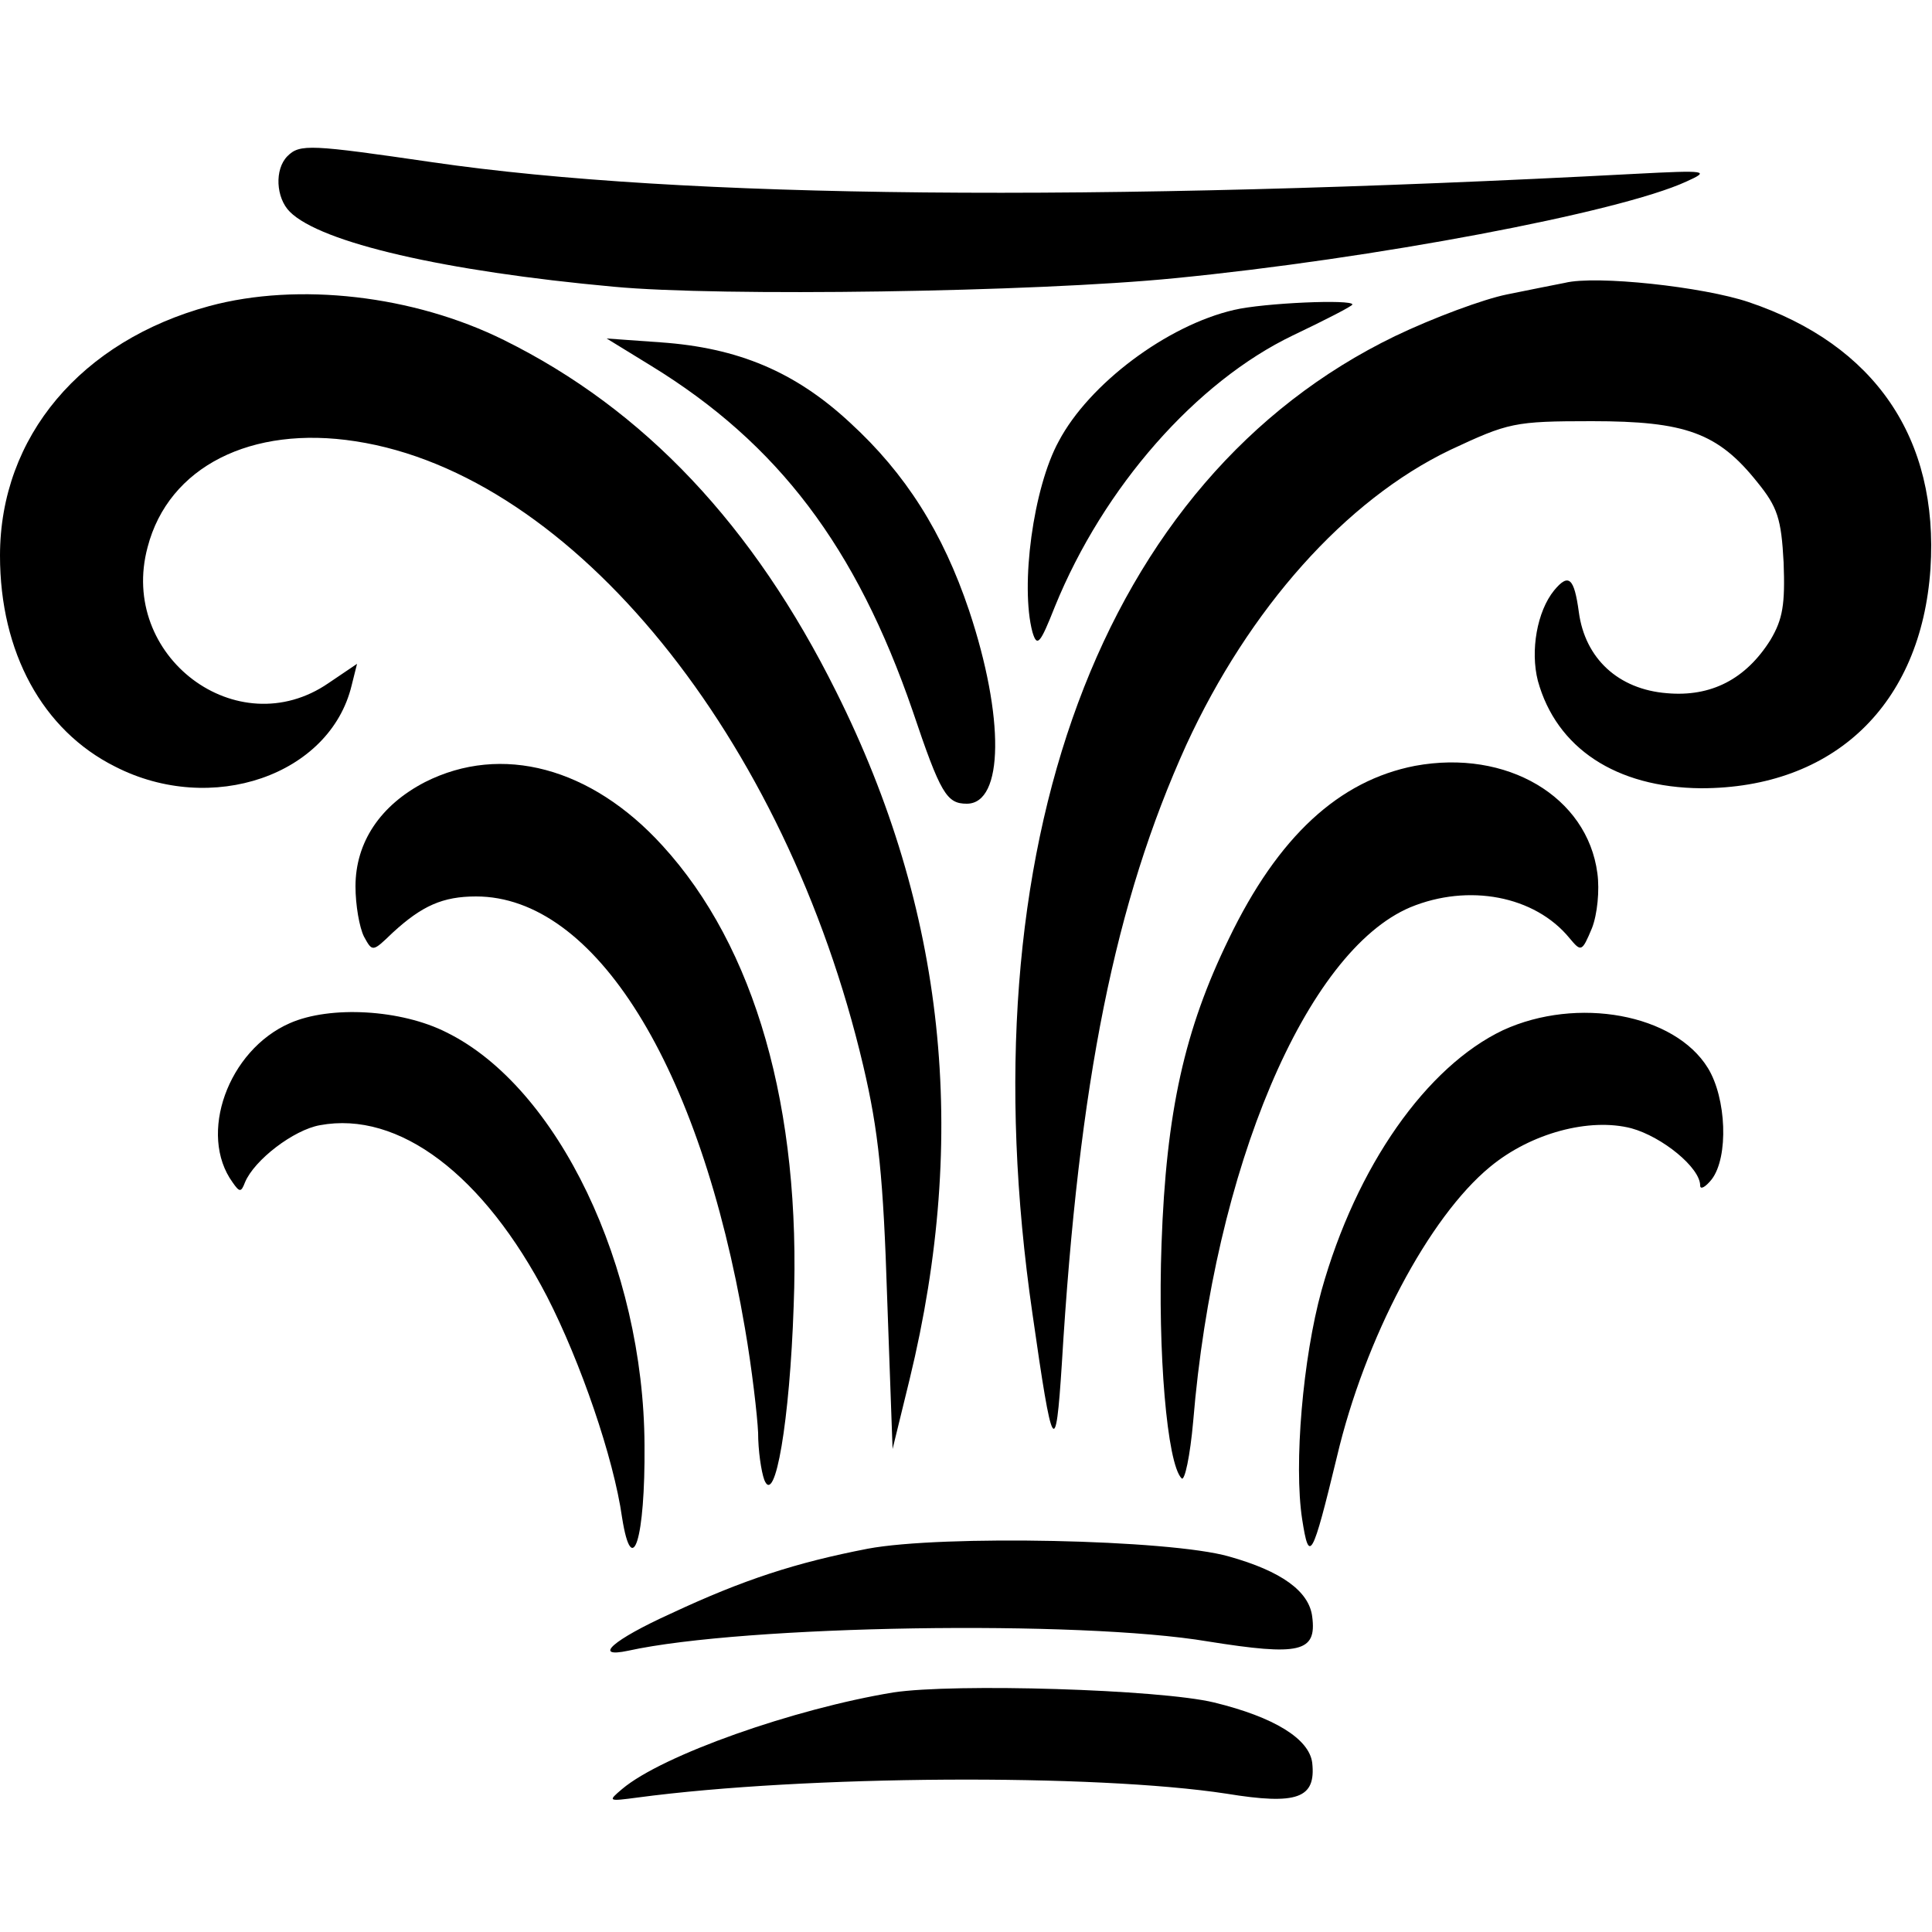 <svg version="1" xmlns="http://www.w3.org/2000/svg" width="333.333" height="333.333" viewBox="0 0 250 250"><path d="M37.2 20.2c-1.7 1.7-1.5 5.4.3 7.2 4 4 20 7.7 41.9 9.7 13.7 1.3 54.5.7 72.6-1.1 25.6-2.5 57.5-8.5 66.2-12.5 3.1-1.4 2.8-1.5-6.7-1-70 3.7-123.2 3.2-155.5-1.5-15.8-2.3-17.2-2.4-18.8-.8zM202.5 36.6c-1.1.2-4.5.9-7.5 1.5s-9.5 3-14.5 5.4c-38 18.4-55.7 66-46.9 126.5 2.6 18.2 3 18.9 3.8 6.5 2.2-36.7 6.9-59.8 16.1-80.1 8.1-17.6 20.6-31.7 34.2-38.2 7.5-3.5 8.2-3.7 18.3-3.7 12.1 0 16.3 1.5 21.4 7.9 2.6 3.2 3.1 4.7 3.4 10.4.2 5.4-.1 7.3-1.7 10-3.2 5.1-7.7 7.4-13.4 6.9-6.3-.5-10.6-4.5-11.4-10.5-.6-4.4-1.3-5.1-3.2-2.8-2.2 2.7-3.1 7.8-2.1 11.7 2.4 8.7 10.1 13.8 21.1 13.9 17.2 0 28.5-10.8 29.7-28.4 1.1-16.9-7.2-29-23.5-34.5-5.9-2-19.8-3.5-23.8-2.5zM27.1 39.6C10.5 44.1 0 56.5 0 71.9c0 12.5 5.5 22.6 14.9 27.3 12.5 6.4 27.8 1.1 30.6-10.5l.7-2.8-3.7 2.5c-11.8 8.1-27.2-3.5-23.4-17.6C21.8 60.4 32.5 55 46 57.1c28.1 4.3 55.7 38.3 65.7 80.8 2 8.5 2.6 14.5 3.1 30.1l.7 19.5 2.2-9c7.7-31.7 4.6-60.8-9.5-89C97.5 68 83.4 53 65.2 44c-11.7-5.8-26.6-7.5-38.1-4.4z"/><path d="M159.7 40.1c-8.7 2-18.8 9.6-22.7 17-3.3 6-5 18.7-3.4 24.7.6 2 1 1.5 2.9-3.3 6.3-15.5 18.3-29.1 30.8-35.1 4.2-2 7.7-3.8 7.7-4 0-.7-11.5-.2-15.3.7zM84.2 47.3c16.5 10.1 26.6 23.5 33.9 44.7 3.6 10.7 4.4 12 7 12 4.8 0 4.9-11.2.3-25-3.4-10.1-8.2-17.7-15.4-24.3-7.1-6.6-14.5-9.7-24.5-10.4l-7-.5 5.7 3.5zM183.1 99.1c-9.8 1.9-17.7 9.1-24.1 22.4-5.7 11.7-8.1 22.3-8.7 39.5-.5 13.9.7 28.4 2.6 30.3.4.4 1.1-2.9 1.5-7.4 2.7-32.7 14.6-60.8 28.1-66.5 7.5-3.1 16.1-1.5 20.6 4 1.5 1.8 1.6 1.8 2.9-1.3.7-1.8 1-4.9.7-7.1-1.3-9.9-11.7-16.1-23.6-13.9zM55 101.2c-5.8 3-9 7.8-9 13.5 0 2.4.5 5.3 1.1 6.5 1.1 2 1.1 2 3.7-.5 3.8-3.5 6.5-4.7 10.8-4.7 15.4 0 29 21.9 34.8 55.9.9 5.2 1.6 11.3 1.7 13.5 0 2.3.4 5 .8 6.1 1.4 3.5 3.3-7.7 3.8-22.5 1-25.6-5-46.5-17-59.6-9.2-10.1-20.8-13.2-30.7-8.2z"/><path d="M37.5 132.4c-8 3.5-11.9 14.4-7.4 20.6.9 1.3 1.1 1.3 1.6 0 1.2-2.9 6.3-6.8 9.7-7.4 10.2-1.9 21.2 6.4 29.4 22.2 4.3 8.4 8.6 20.8 9.7 28.6 1.3 8.2 3 2.7 2.9-9.4-.1-23.1-11.2-46.3-25.6-53.4-5.9-3-15.1-3.5-20.3-1.2zM194.5 133.3c-9.9 4.7-19 17.6-23.5 33.7-2.4 8.7-3.6 22.5-2.5 29.6.9 5.8 1.3 5.1 4.5-8.1 3.6-15.3 11.9-31 19.8-37.5 5.3-4.4 12.9-6.4 18.3-5 4 1.1 8.9 5.1 8.9 7.4 0 .6.7.2 1.5-.8 2.2-2.9 1.9-10.5-.5-14.4-4.3-7-16.9-9.3-26.5-4.9zM112.3 200.4c-9.3 1.8-16.1 4-25.5 8.4-7.5 3.4-10.2 5.8-5.5 4.8 15-3.3 58.4-4 75-1.2 11.9 1.9 14.1 1.4 13.5-3.2-.4-3.3-4-5.9-10.8-7.8-7.7-2.2-37.1-2.8-46.7-1zM115.6 219c-12.8 2.1-29.9 8.1-35.1 12.5-1.9 1.6-1.8 1.6 2 1.1 21.7-2.9 59.2-3.1 76.2-.5 9.2 1.5 11.6.6 11.1-4-.4-3.1-4.9-5.9-12.7-7.8-7-1.7-33.6-2.5-41.5-1.3z"/></svg>